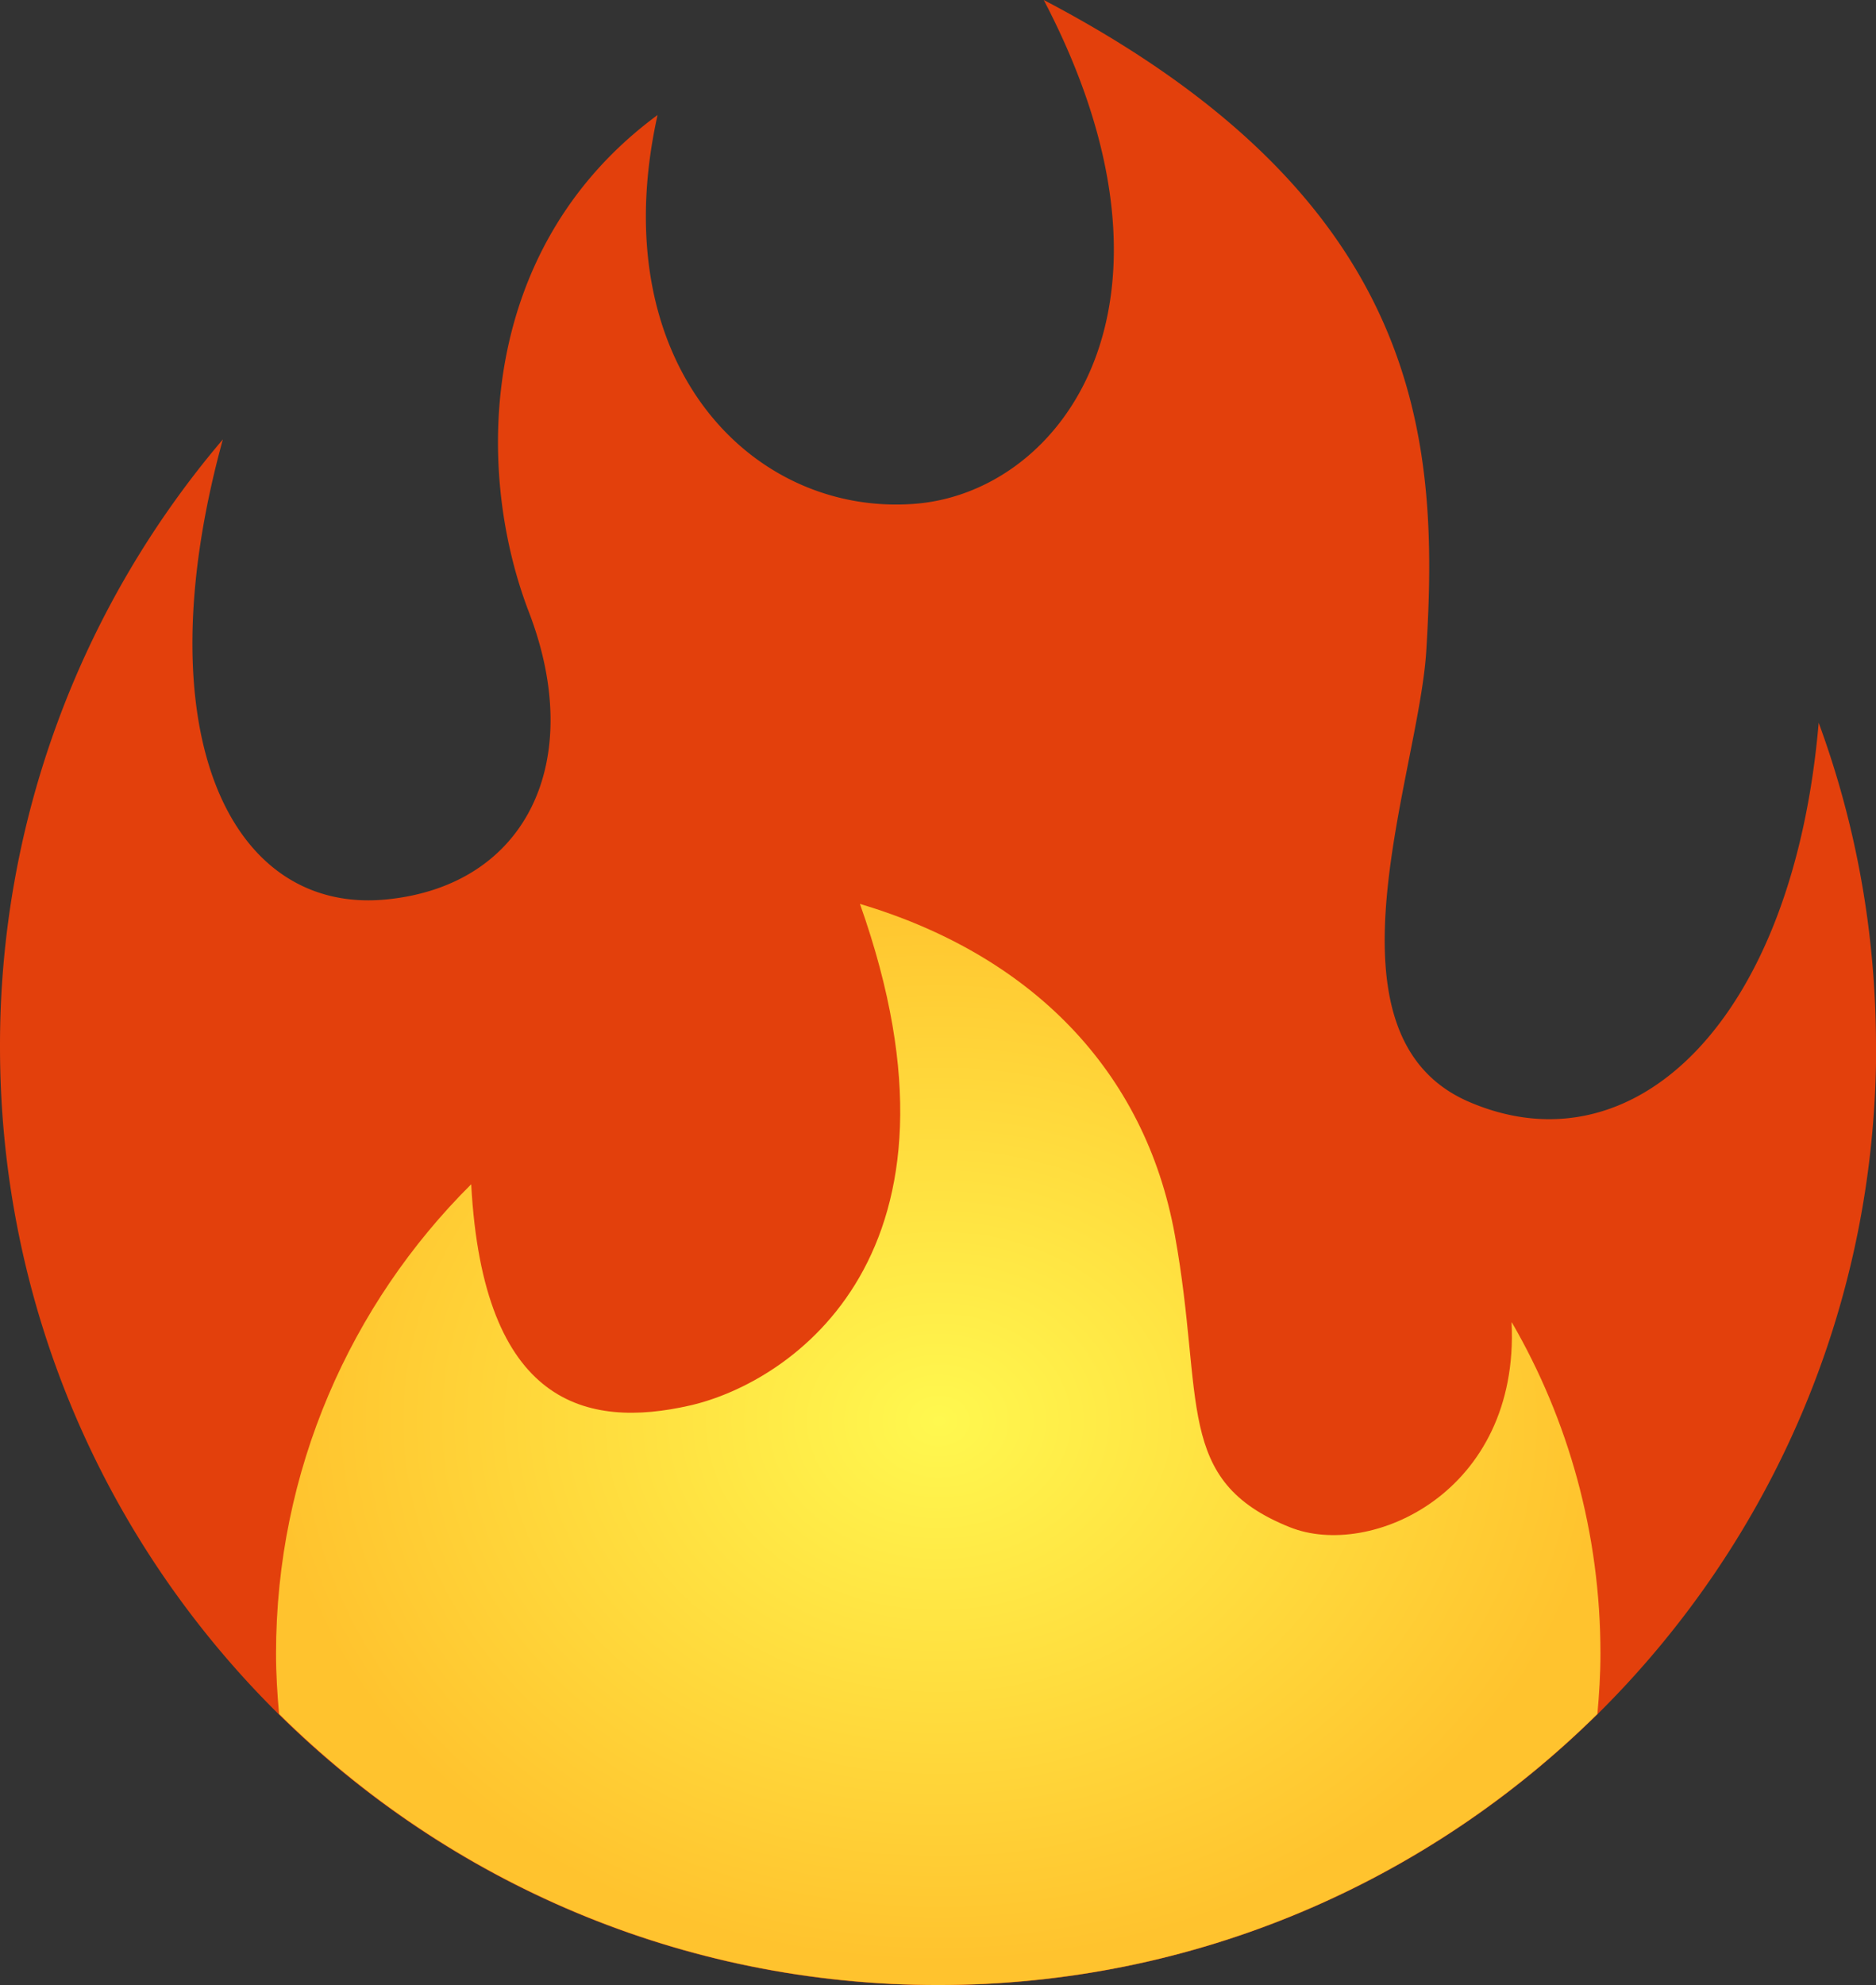 <svg xmlns="http://www.w3.org/2000/svg" viewBox="0 0 117.17 123.92"><rect x="0" y="0" width="117.17" height="123.92" fill="#333333" stroke="none"/><defs><radialGradient id="a" cx="-577.69" cy="407.59" fx="-577.69" fy="407.59" r="1.94" gradientTransform="scale(48.58 32) rotate(90 -493 86.626)" gradientUnits="userSpaceOnUse"><stop offset="0" stop-color="#f4900c"/><stop offset="1" stop-color="#e3400c"/></radialGradient><radialGradient id="b" cx="-569.02" cy="423.55" fx="-569.02" fy="423.55" r="1.94" gradientTransform="matrix(0 17.43 21.5 0 -9047.71 10006.75)" gradientUnits="userSpaceOnUse"><stop offset="0" stop-color="#fff84f"/><stop offset="1" stop-color="#ffc32e"/></radialGradient></defs><path d="M117.17 65.34c0-7.11-1.26-13.92-3.58-20.22C112 63.69 102.1 73.23 91.76 68.79c-9.69-4.16-3.16-20.39-2.68-28.14.81-13.13-.04-28.15-23.89-40.65 9.91 18.95 1.15 30.73-8.04 31.45-10.19.8-19.53-8.76-16.08-24.27-11.16 8.22-11.48 22.06-8.04 31.02 3.59 9.33-.14 17.09-8.9 17.95-9.79.96-15.23-10.48-10.21-28.72A58.337 58.337 0 000 65.34c0 32.36 26.23 58.59 58.59 58.59s58.59-26.23 58.59-58.59z" fill="url(#a)"/><path d="M94.41 82.56c.51 10.63-8.83 14.8-13.85 12.78-7.26-2.91-5.31-7.9-7.18-18.23-1.87-10.34-9.05-17.52-19.67-20.68 7.75 21.83-4.3 29.87-10.61 31.31-6.45 1.47-12.93 0-13.67-13.81-7.53 7.49-12.19 17.86-12.19 29.31 0 1.27.08 2.52.19 3.76 10.58 10.46 25.11 16.92 41.17 16.92s30.59-6.47 41.17-16.92c.11-1.24.19-2.49.19-3.76 0-7.54-2.01-14.6-5.53-20.68z" fill="url(#b)"/></svg>